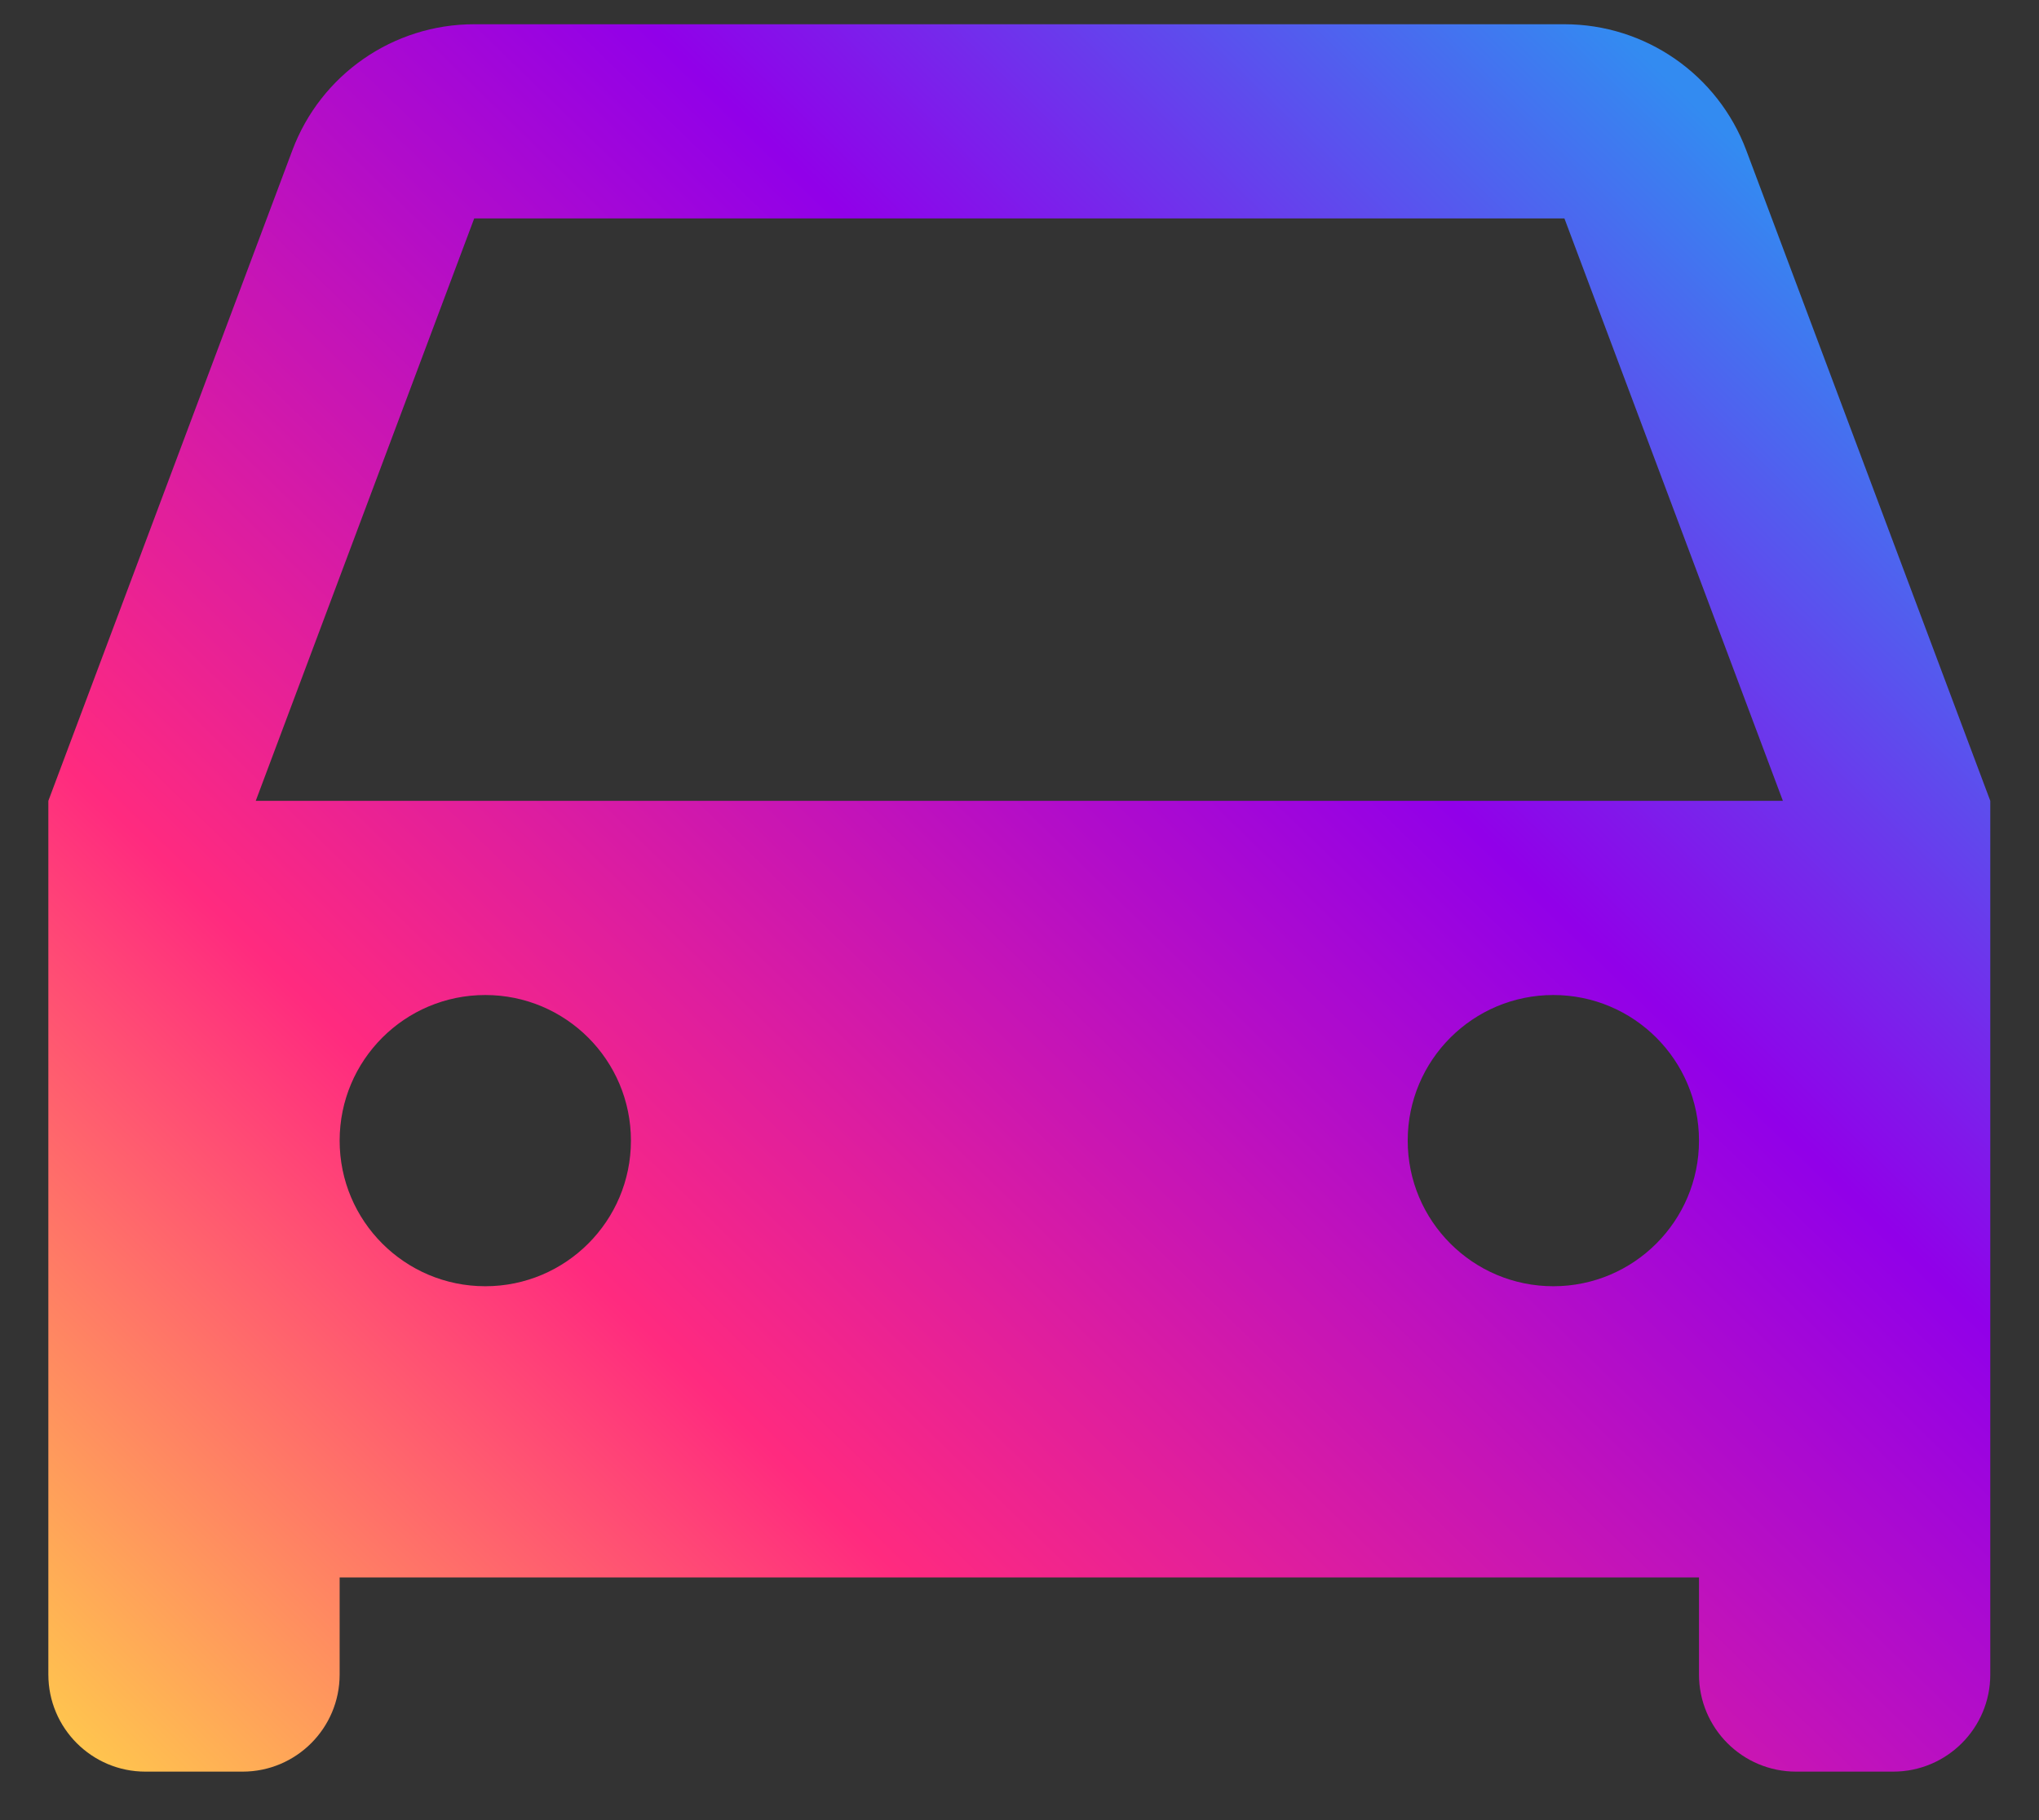 <svg width="28" height="25" viewBox="0 0 28 25" fill="none" xmlns="http://www.w3.org/2000/svg">
<rect x="0" y="0" width="28" height="25" fill="#333333" stroke="none"/>
<path d="M23.331 21.667H4.664V23C4.664 23.737 4.067 24.334 3.331 24.334H1.997C1.261 24.334 0.664 23.737 0.664 23V11L4.015 2.064C4.405 1.023 5.4 0.333 6.512 0.333H21.483C22.594 0.333 23.589 1.023 23.98 2.064L27.331 11V23C27.331 23.737 26.734 24.334 25.997 24.334H24.664C23.928 24.334 23.331 23.737 23.331 23V21.667ZM3.512 11H24.483L21.483 3H6.512L3.512 11ZM6.664 17.667C7.769 17.667 8.664 16.771 8.664 15.667C8.664 14.562 7.769 13.667 6.664 13.667C5.559 13.667 4.664 14.562 4.664 15.667C4.664 16.771 5.559 17.667 6.664 17.667ZM21.331 17.667C22.435 17.667 23.331 16.771 23.331 15.667C23.331 14.562 22.435 13.667 21.331 13.667C20.226 13.667 19.331 14.562 19.331 15.667C19.331 16.771 20.226 17.667 21.331 17.667Z" fill="url(#paint0_linear_873_8049)"/>
<defs>
<linearGradient id="paint0_linear_873_8049" x1="13.225" y1="-8.332" x2="-10.91" y2="16.514" gradientUnits="userSpaceOnUse">
<stop stop-color="#338BF1"/>
<stop offset="0.266" stop-color="#9100E9"/>
<stop offset="0.638" stop-color="#FF2A7F"/>
<stop offset="1" stop-color="#FFF53F"/>
</linearGradient>
</defs>
</svg>
